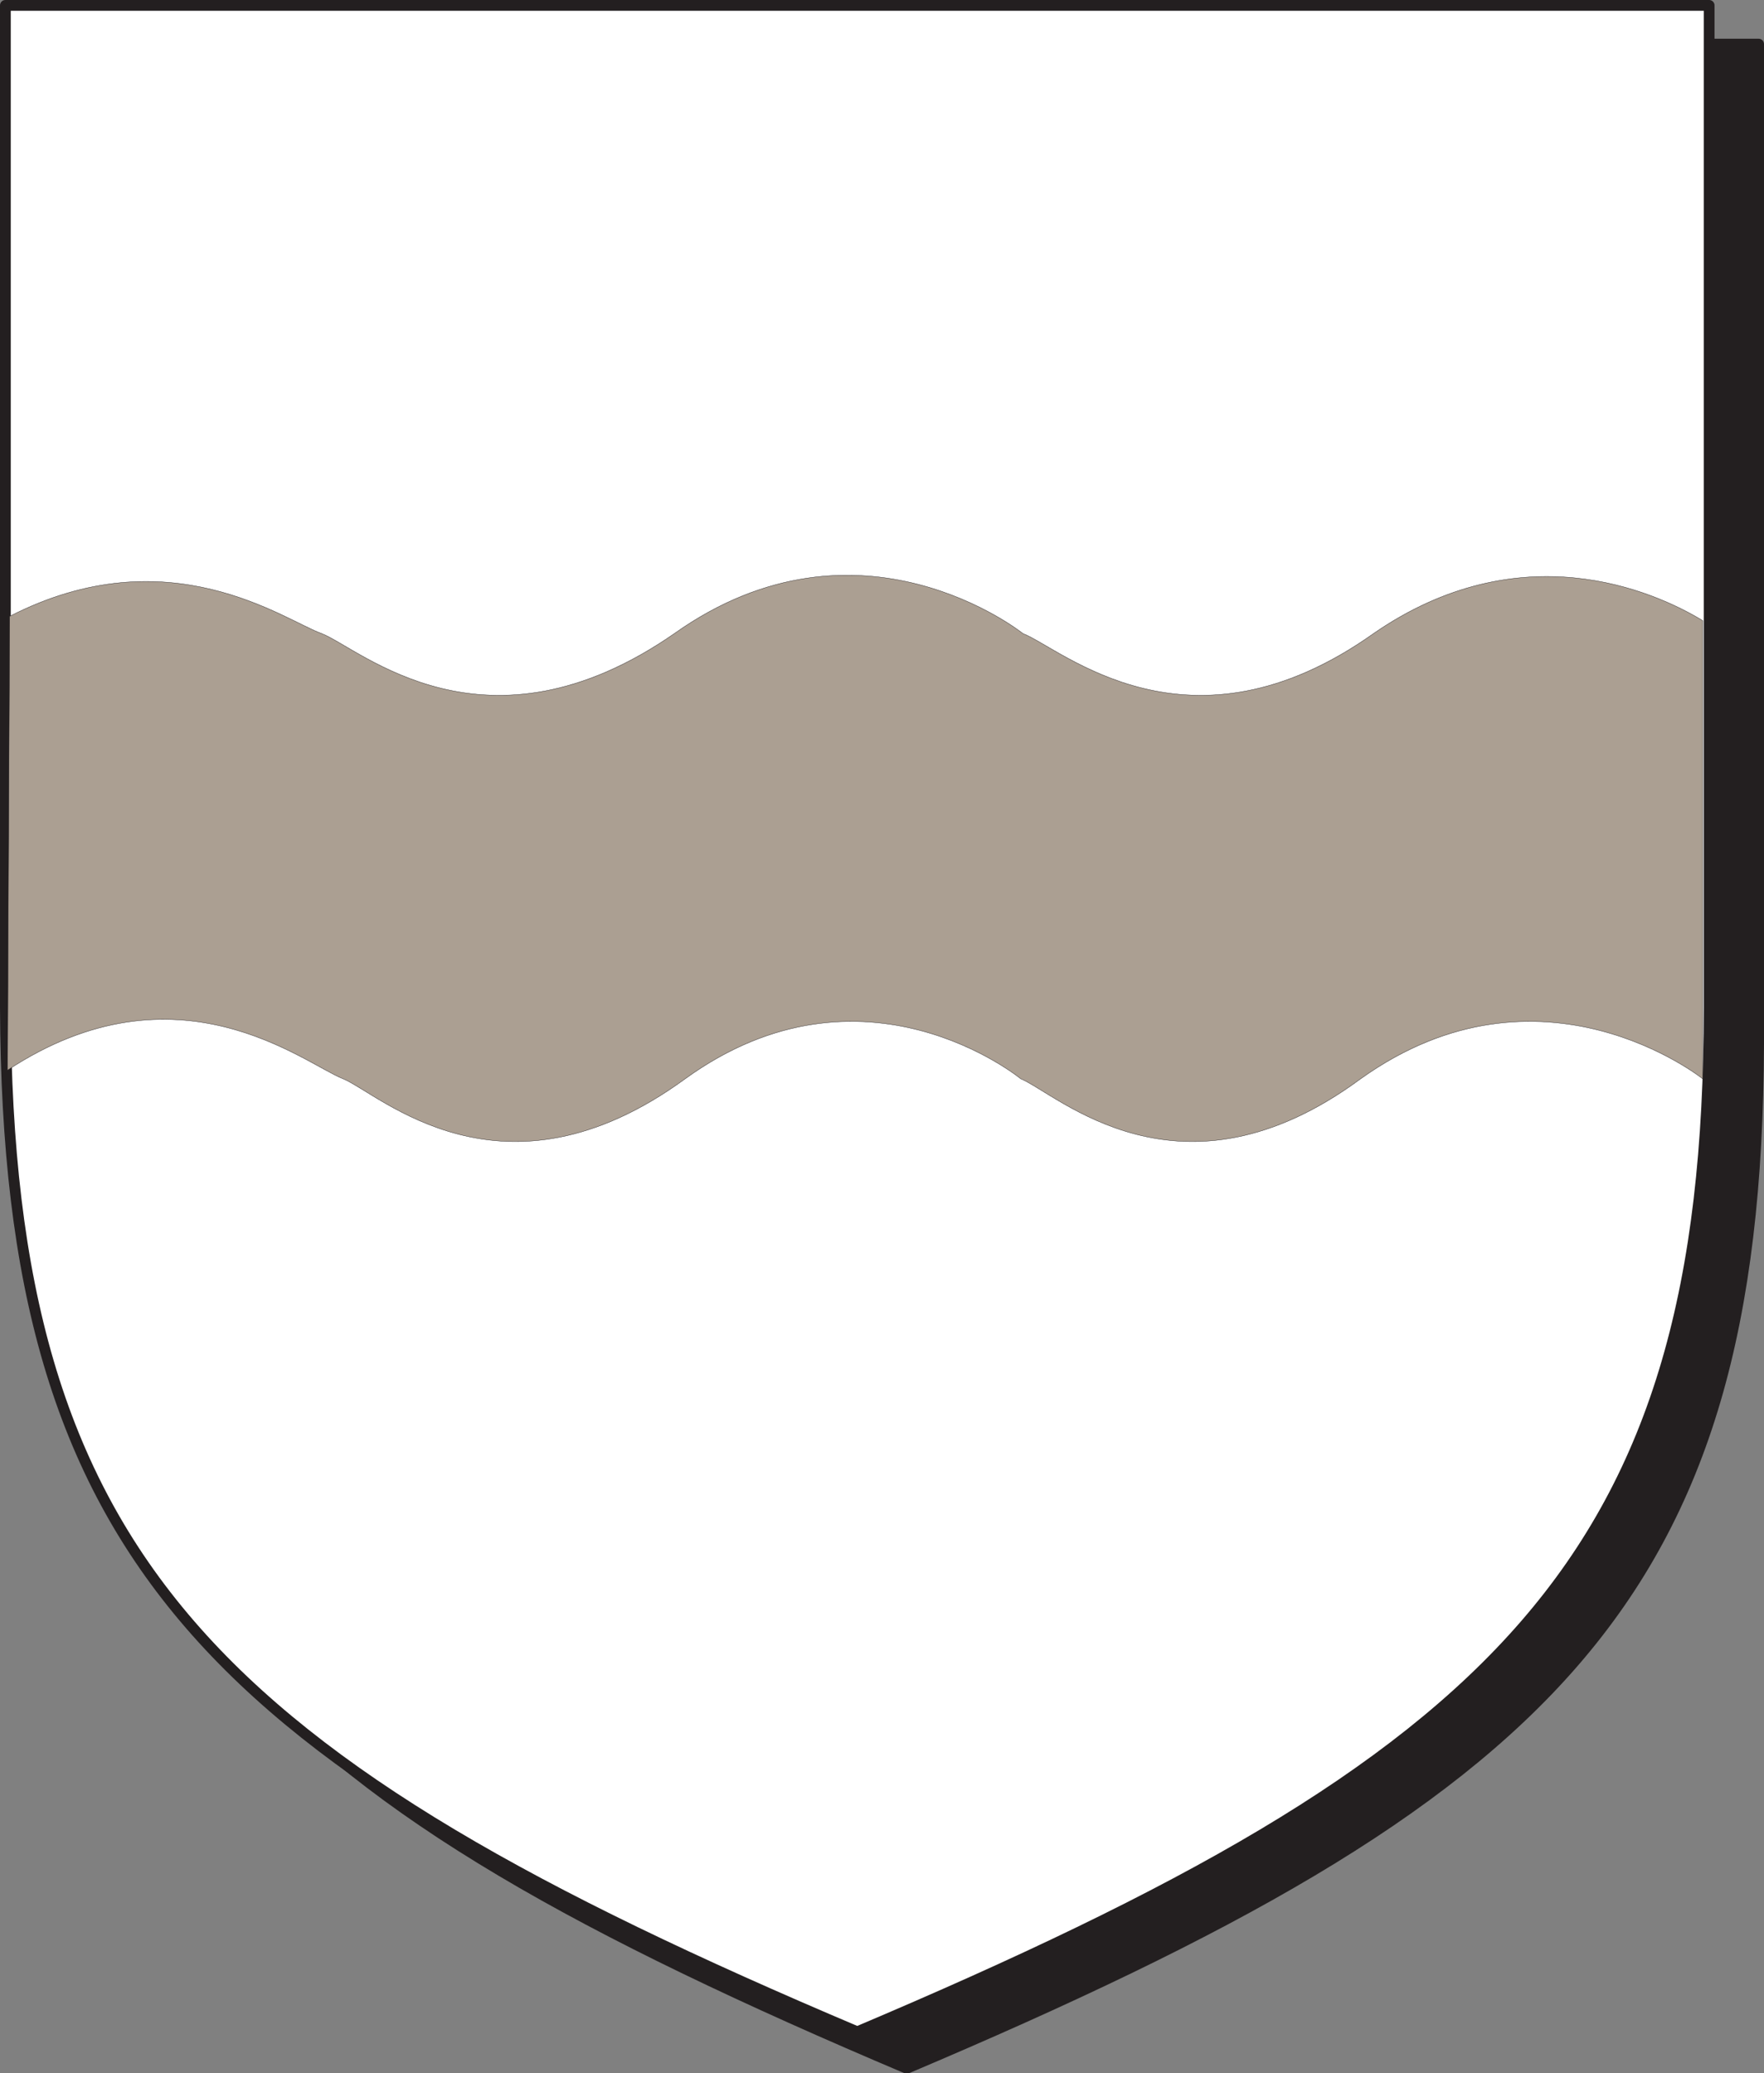 <svg xmlns="http://www.w3.org/2000/svg" width="615" height="722.852"><rect width="100%" height="100%" fill="#808080" stroke="none"/><path fill="#231f20" fill-rule="evenodd" d="M316.125 721.125c225-95.25 296.25-163.5 297-357V15.375h-594v348.75c0 193.5 72 261.75 297 357"/><path fill="none" stroke="#231f20" stroke-linecap="round" stroke-linejoin="round" stroke-miterlimit="10" stroke-width="3.75" d="M316.125 721.125c225-95.25 296.25-163.5 297-357V15.375h-594v348.75c0 193.5 72 261.75 297 357zm0 0"/><path fill="#fff" fill-rule="evenodd" d="M298.875 708.375c225-95.25 297-164.25 297-357V1.875h-594v349.5c.75 192.75 72 261.75 297 357"/><path fill="none" stroke="#231f20" stroke-linecap="round" stroke-linejoin="round" stroke-miterlimit="10" stroke-width="3.75" d="M298.875 708.375c225-95.25 297-164.25 297-357V1.875h-594v349.5c.75 192.75 72 261.75 297 357zm0 0"/><path fill="#ab9f92" fill-rule="evenodd" d="M356.625 220.875c13.5 5.25 57.75 45.75 122.25 0 51-35.25 97.5-15 114.75-4.5v159.75s-56.25-45-119.25 0c-63 46.5-105.75 5.25-118.5 0 0 0-54.75-45-117 0-63.75 46.5-106.5 5.25-119.25 0-13.5-5.25-57.75-42-117-3l.75-158.25c55.5-28.5 96 1.5 108.75 6 13.5 5.25 57 45.75 123 0 64.5-45.75 121.5 0 121.5 0"/><path fill="none" stroke="#231f20" stroke-linecap="round" stroke-linejoin="round" stroke-miterlimit="10" stroke-width=".12" d="M356.625 220.875c13.5 5.25 57.75 45.75 122.25 0 51-35.25 97.5-15 114.75-4.5v159.75s-56.25-45-119.25 0c-63 46.5-105.75 5.25-118.5 0 0 0-54.75-45-117 0-63.75 46.5-106.5 5.25-119.25 0-13.5-5.25-57.75-42-117-3l.75-158.25c55.5-28.5 96 1.5 108.75 6 13.5 5.25 57 45.75 123 0 64.5-45.75 121.5 0 121.5 0zm0 0"/></svg>
